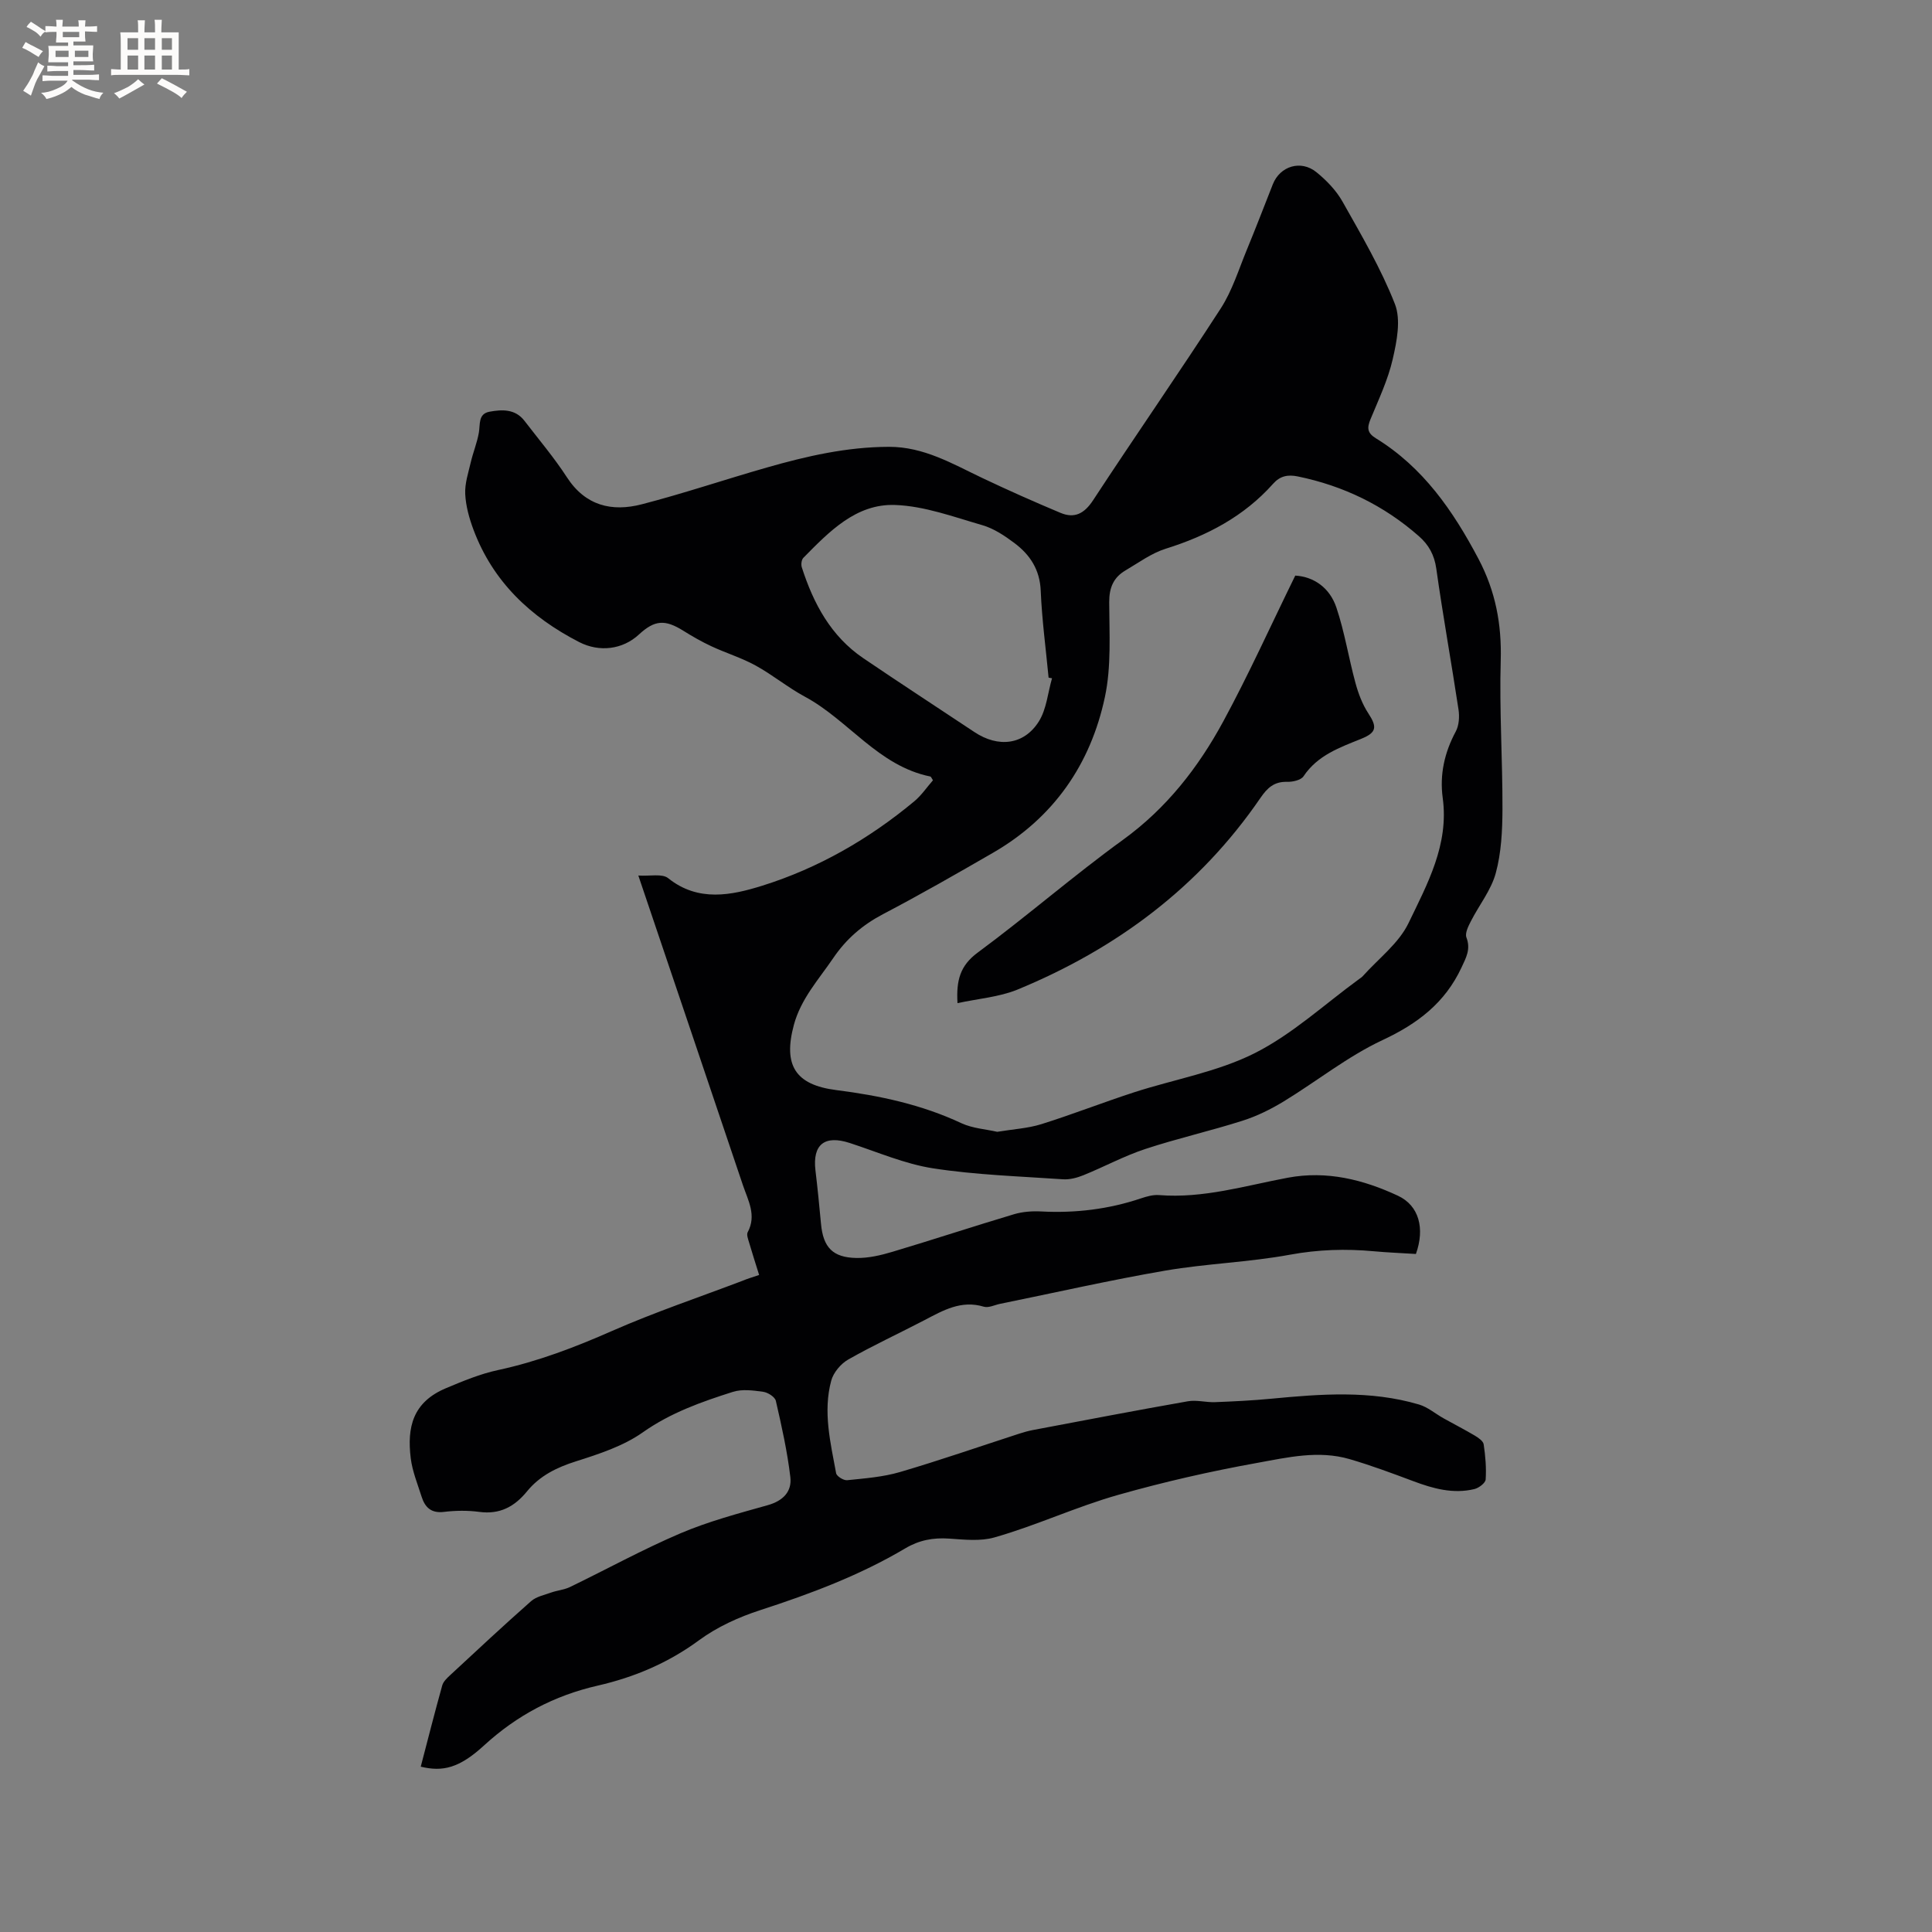 <svg enable-background="new 0 0 400 400" viewBox="0 0 400 400" xmlns="http://www.w3.org/2000/svg"><rect x="0" y="0" width="400" height="400" fill="#808080" stroke="none"/><path d="m157.17 263.97c-.78-2.5-1.46-4.61-2.08-6.73-.2-.69-.56-1.61-.29-2.12 1.88-3.5.08-6.58-.98-9.72-7.09-21.06-14.22-42.11-21.66-64.13 2.4.16 4.93-.45 6.18.55 6.24 5.01 13.17 3.52 19.46 1.56 11.58-3.62 22.09-9.66 31.47-17.46 1.51-1.25 2.64-2.95 3.89-4.37-.32-.48-.4-.76-.54-.78-10.78-2.18-16.92-11.65-25.98-16.53-3.53-1.9-6.68-4.52-10.2-6.45-2.91-1.6-6.14-2.58-9.16-3.99-1.99-.93-3.92-2.03-5.79-3.2-3.81-2.39-5.94-2.25-9.21.77-3.37 3.12-8.18 3.71-12.36 1.57-10.05-5.17-17.85-12.48-21.89-23.27-.88-2.36-1.59-4.9-1.71-7.38-.11-2.19.65-4.43 1.16-6.62.48-2.04 1.3-4.02 1.66-6.08.31-1.75-.18-3.91 2.21-4.35 2.62-.48 5.33-.59 7.23 1.88 2.97 3.87 6.14 7.61 8.79 11.69 3.84 5.92 9.32 7.2 15.5 5.6 8.7-2.25 17.23-5.14 25.88-7.61 8.26-2.37 16.6-4.27 25.29-4.29 7.23-.02 13.16 3.52 19.35 6.46 5.33 2.53 10.73 4.93 16.17 7.21 2.91 1.22 4.94.16 6.76-2.62 8.71-13.3 17.79-26.35 26.42-39.7 2.38-3.68 3.71-8.04 5.4-12.14 1.86-4.5 3.6-9.05 5.39-13.58 1.49-3.75 5.79-5.1 9.01-2.5 2.1 1.7 4.12 3.8 5.43 6.13 3.89 6.91 7.95 13.82 10.83 21.17 1.28 3.27.4 7.71-.45 11.41-.98 4.29-2.93 8.38-4.62 12.49-.71 1.74-.67 2.79 1.11 3.89 9.79 6.01 16.01 15.02 21.27 24.99 3.52 6.68 4.81 13.49 4.6 21-.3 10.27.39 20.56.36 30.84-.02 4.42-.24 9-1.39 13.22-.96 3.53-3.46 6.62-5.16 9.97-.53 1.03-1.25 2.47-.91 3.35.92 2.41-.05 4.13-1.02 6.21-3.42 7.33-9.09 11.64-16.37 15.04-7.22 3.38-13.6 8.52-20.46 12.7-2.67 1.62-5.56 3.05-8.53 3.99-6.65 2.12-13.49 3.66-20.12 5.85-4.39 1.45-8.51 3.69-12.81 5.43-1.31.53-2.83.93-4.21.84-8.98-.62-18.03-.9-26.91-2.27-5.88-.91-11.53-3.39-17.26-5.25-5.2-1.69-7.72.31-7.09 5.67.44 3.68.81 7.37 1.15 11.07.45 4.86 2.41 6.99 7.36 7.07 2.48.04 5.04-.56 7.44-1.28 8.41-2.51 16.76-5.27 25.17-7.78 1.79-.53 3.77-.67 5.65-.57 7.07.37 13.94-.46 20.65-2.72 1.19-.4 2.51-.77 3.73-.67 9.16.73 17.84-1.95 26.67-3.6 8.05-1.5 15.61.39 22.79 3.74 4.36 2.04 5.6 6.76 3.71 12.05-2.85-.18-5.8-.29-8.72-.56-5.82-.54-11.51-.36-17.34.71-8.51 1.57-17.26 1.83-25.79 3.29-11.46 1.97-22.81 4.56-34.22 6.88-1.13.23-2.41.89-3.38.6-4.69-1.42-8.43.76-12.29 2.78-5.26 2.74-10.65 5.23-15.8 8.16-1.53.87-3.06 2.69-3.51 4.36-1.74 6.43-.16 12.83 1.01 19.18.12.63 1.55 1.52 2.29 1.44 3.67-.38 7.42-.66 10.93-1.69 8.31-2.44 16.5-5.29 24.74-7.96.9-.29 1.82-.55 2.75-.73 10.7-2.02 21.39-4.08 32.12-5.96 1.8-.32 3.74.25 5.61.18 3.88-.15 7.77-.34 11.64-.71 10.26-.98 20.52-1.78 30.6 1.2 1.83.54 3.4 1.92 5.11 2.87 2.15 1.2 4.34 2.32 6.45 3.57.73.44 1.73 1.12 1.83 1.81.36 2.4.57 4.86.41 7.27-.05.73-1.4 1.75-2.31 1.98-4.41 1.07-8.57-.09-12.7-1.64-4.35-1.63-8.72-3.26-13.18-4.56-6.44-1.87-12.83-.35-19.18.8-9.66 1.74-19.18 3.91-28.68 6.6-8.79 2.49-16.97 6.35-25.66 8.82-2.92.83-6.26.45-9.38.24-3.29-.23-6.21.32-9.07 2.02-9.43 5.59-19.61 9.41-30.02 12.79-4.45 1.44-8.94 3.48-12.69 6.24-6.39 4.7-13.41 7.66-20.97 9.39-9 2.06-16.72 6.14-23.54 12.39-5.1 4.68-8.53 5.5-13.1 4.39 1.47-5.61 2.89-11.23 4.45-16.82.23-.83 1.04-1.57 1.72-2.2 5.52-5.12 11.02-10.26 16.67-15.24 1.08-.95 2.73-1.28 4.15-1.79 1.27-.45 2.69-.56 3.9-1.14 7.63-3.69 15.07-7.79 22.85-11.11 5.81-2.48 12-4.12 18.1-5.84 3.18-.89 5.04-2.82 4.68-5.83-.63-5.31-1.8-10.56-3-15.77-.19-.81-1.64-1.74-2.61-1.87-2.07-.29-4.36-.6-6.28.01-6.52 2.07-12.9 4.32-18.68 8.4-4.03 2.84-9.05 4.47-13.83 5.99-3.99 1.26-7.48 2.99-10.1 6.19-2.6 3.19-5.64 4.84-9.9 4.27-2.4-.32-4.9-.29-7.3 0-2.68.33-3.95-.96-4.65-3.17-.83-2.62-1.9-5.23-2.24-7.92-.79-6.42.39-11.63 7.32-14.53 3.5-1.47 7.06-2.95 10.74-3.74 8.23-1.77 15.97-4.73 23.66-8.12 8.79-3.86 17.93-6.94 26.92-10.35 1.03-.44 2.14-.76 3.49-1.22zm49.29-29.64c3.32-.55 6.33-.71 9.13-1.58 6.44-2.02 12.73-4.49 19.15-6.58 8.35-2.71 17.27-4.22 25.01-8.11 7.81-3.93 14.47-10.13 21.63-15.35.26-.19.54-.36.75-.59 3.24-3.63 7.46-6.79 9.49-11 3.89-8.09 8.4-16.24 7.08-25.91-.66-4.83.36-9.41 2.7-13.76.68-1.26.79-3.07.57-4.54-1.47-9.73-3.23-19.43-4.6-29.17-.4-2.86-1.57-4.95-3.63-6.75-7.24-6.36-15.61-10.41-25.05-12.35-2.05-.42-3.66-.11-5.1 1.51-6.03 6.77-13.69 10.78-22.25 13.46-2.96.93-5.6 2.89-8.32 4.49-2.47 1.45-3.38 3.55-3.37 6.56.02 6.56.46 13.31-.89 19.64-2.96 13.95-10.63 25.02-23.19 32.27-7.51 4.34-15.05 8.66-22.74 12.69-4.25 2.23-7.62 5.13-10.31 9.09-3.02 4.45-6.7 8.43-8.16 13.85-2.23 8.31.25 12.41 8.78 13.49 8.98 1.14 17.7 3 25.96 6.88 2.32 1.06 5.08 1.23 7.36 1.76zm11.35-93.9c-.24-.04-.47-.09-.71-.13-.57-6-1.38-11.99-1.63-18-.18-4.37-2.22-7.45-5.45-9.87-2.01-1.51-4.24-3-6.61-3.69-5.96-1.72-12.02-3.98-18.1-4.19-8.07-.29-13.65 5.53-18.98 10.94-.39.39-.51 1.38-.33 1.95 2.41 7.51 6.02 14.28 12.75 18.84 7.62 5.17 15.33 10.19 23 15.29 4.92 3.27 10.25 2.69 13.33-2.2 1.6-2.55 1.86-5.94 2.73-8.94z" fill="#010103"/><path d="m198.24 207.69c-.28-4.73.55-7.78 4.16-10.45 10.22-7.55 19.83-15.92 30.12-23.38 9.01-6.53 15.57-14.96 20.74-24.49 5.28-9.74 9.84-19.87 14.91-30.2 3.89.23 7.15 2.56 8.51 6.6 1.71 5.08 2.54 10.45 3.96 15.65.59 2.17 1.43 4.39 2.65 6.26 1.84 2.8 1.75 3.97-1.39 5.25-4.51 1.83-9.09 3.41-12.02 7.79-.54.81-2.25 1.18-3.4 1.15-2.68-.07-4.09 1.24-5.54 3.36-12.63 18.44-29.83 31.23-50.32 39.67-3.8 1.54-8.11 1.86-12.38 2.79z" fill="#010103"/><g fill="#fcfbfa"><path d="m6.8 9.5c.6.3 1.3.7 2.1 1.1-.4.4-.7.8-.9 1.2-.7-.4-1.3-.8-1.8-1.1s-1.1-.6-1.6-.8c.2-.4.5-.8.7-1.2.4.2.8.5 1.5.8zm.9 6.9c-.3.6-.5 1.1-.7 1.7s-.4 1.1-.6 1.7c-.6-.4-1.1-.7-1.6-1 .7-1 1.2-1.8 1.5-2.4.3-.5.6-1.1.8-1.7.3-.6.5-1.2.8-1.8.3.3.8.6 1.3.8-.7 1.3-1.2 2.2-1.5 2.7zm.1-11c.4.3 1 .7 1.7 1.1-.5.2-.8.6-1.1 1.1-.5-.6-1-1-1.4-1.2s-.9-.6-1.5-.8c.2-.4.5-.7.9-1.1.5.3.9.6 1.4.9zm10.5 13.1c1 .4 2 .6 3.1.7-.4.4-.7.8-.8 1.3-.9-.2-1.9-.6-3-.9-1-.4-2-.9-2.8-1.6-.5.4-1.1.9-1.9 1.3s-1.9.9-3.3 1.2c-.1-.3-.5-.8-1.1-1.3 1 0 2.1-.3 3.2-.8 1.2-.5 1.9-1 2.3-1.7h-3.2c-.4 0-1 0-2 .1v-1.2c1 0 1.7.1 2 .1h3.3v-1h-2.3c-.2 0-.9 0-2 .1v-1.2c1.2 0 1.9.1 2 .1h2.3v-.8h-4.1c0-.7.1-1.2.1-1.6 0-.5 0-1.1-.1-1.8h4.1v-.7h-2.5c0-.6.1-1.1.1-1.6v-.6h-.5c-.4 0-1 0-1.8.1v-1.3c1.2 0 1.9.1 2.1.1h.2c0-.3 0-.8-.1-1.4h1.4c0 .6-.1 1-.1 1.4h3.4c0-.4 0-.8-.1-1.3h1.5c0 .4-.1.9-.1 1.3.7 0 1.5 0 2.5-.1v1.2c-1 0-1.8-.1-2.5-.1v.6c0 .3 0 .8.1 1.5h-2.5v.8h4.1c0 .7-.1 1.3-.1 1.8s0 1 .1 1.5h-4.1v.8h1.4c.8 0 1.8 0 2.9-.1v1.2c-1 0-1.9-.1-2.8-.1h-1.5v1h3.2c.3 0 1 0 2.1-.1v1.2c-1.1 0-1.8-.1-2.1-.1h-3.4l-.1.1c1.4 1 2.4 1.5 3.4 1.9zm-4.1-6.7v-1.3h-2.7v1.3zm2.2-4.1v-1.1h-3.4v1.1zm1.9 4.1v-1.3h-2.8v1.3z"/><path d="m37 6.7v2.3 5.4c1 0 1.8 0 2.2-.1v1.3c-.6 0-1.5-.1-2.5-.1h-11.9c-.7 0-1.3 0-1.8.1v-1.3c.5 0 1.1.1 2 .1v-5.2c0-1 0-1.8-.1-2.5h3.7c0-1.3 0-2.1-.1-2.5h1.5c0 .4-.1 1.3-.1 2.5h2.2c0-1.2 0-2.1-.1-2.6h1.5c0 .4-.1 1.3-.1 2.6zm-12.3 13.7c-.3-.4-.7-.8-1.1-1.1 1.1-.4 2.1-.9 2.9-1.3.8-.5 1.5-1 2.1-1.6.4.4.9.8 1.3 1.1-2.5 1.4-4.2 2.4-5.2 2.9zm3.9-10.1v-2.4h-2.2v2.4zm0 4.1v-2.9h-2.2v2.9zm3.5-4.1v-2.4h-2.2v2.4zm0 4.1v-2.9h-2.2v2.9zm.4 2.9 1-1.1c.6.3 1.4.7 2.5 1.3s2 1.1 2.7 1.5c-.4.4-.8.8-1.1 1.3-.8-.8-2.5-1.7-5.1-3zm3.1-7v-2.4h-2.1v2.4zm0 4.1v-2.9h-2.1v2.9z"/></g></svg>